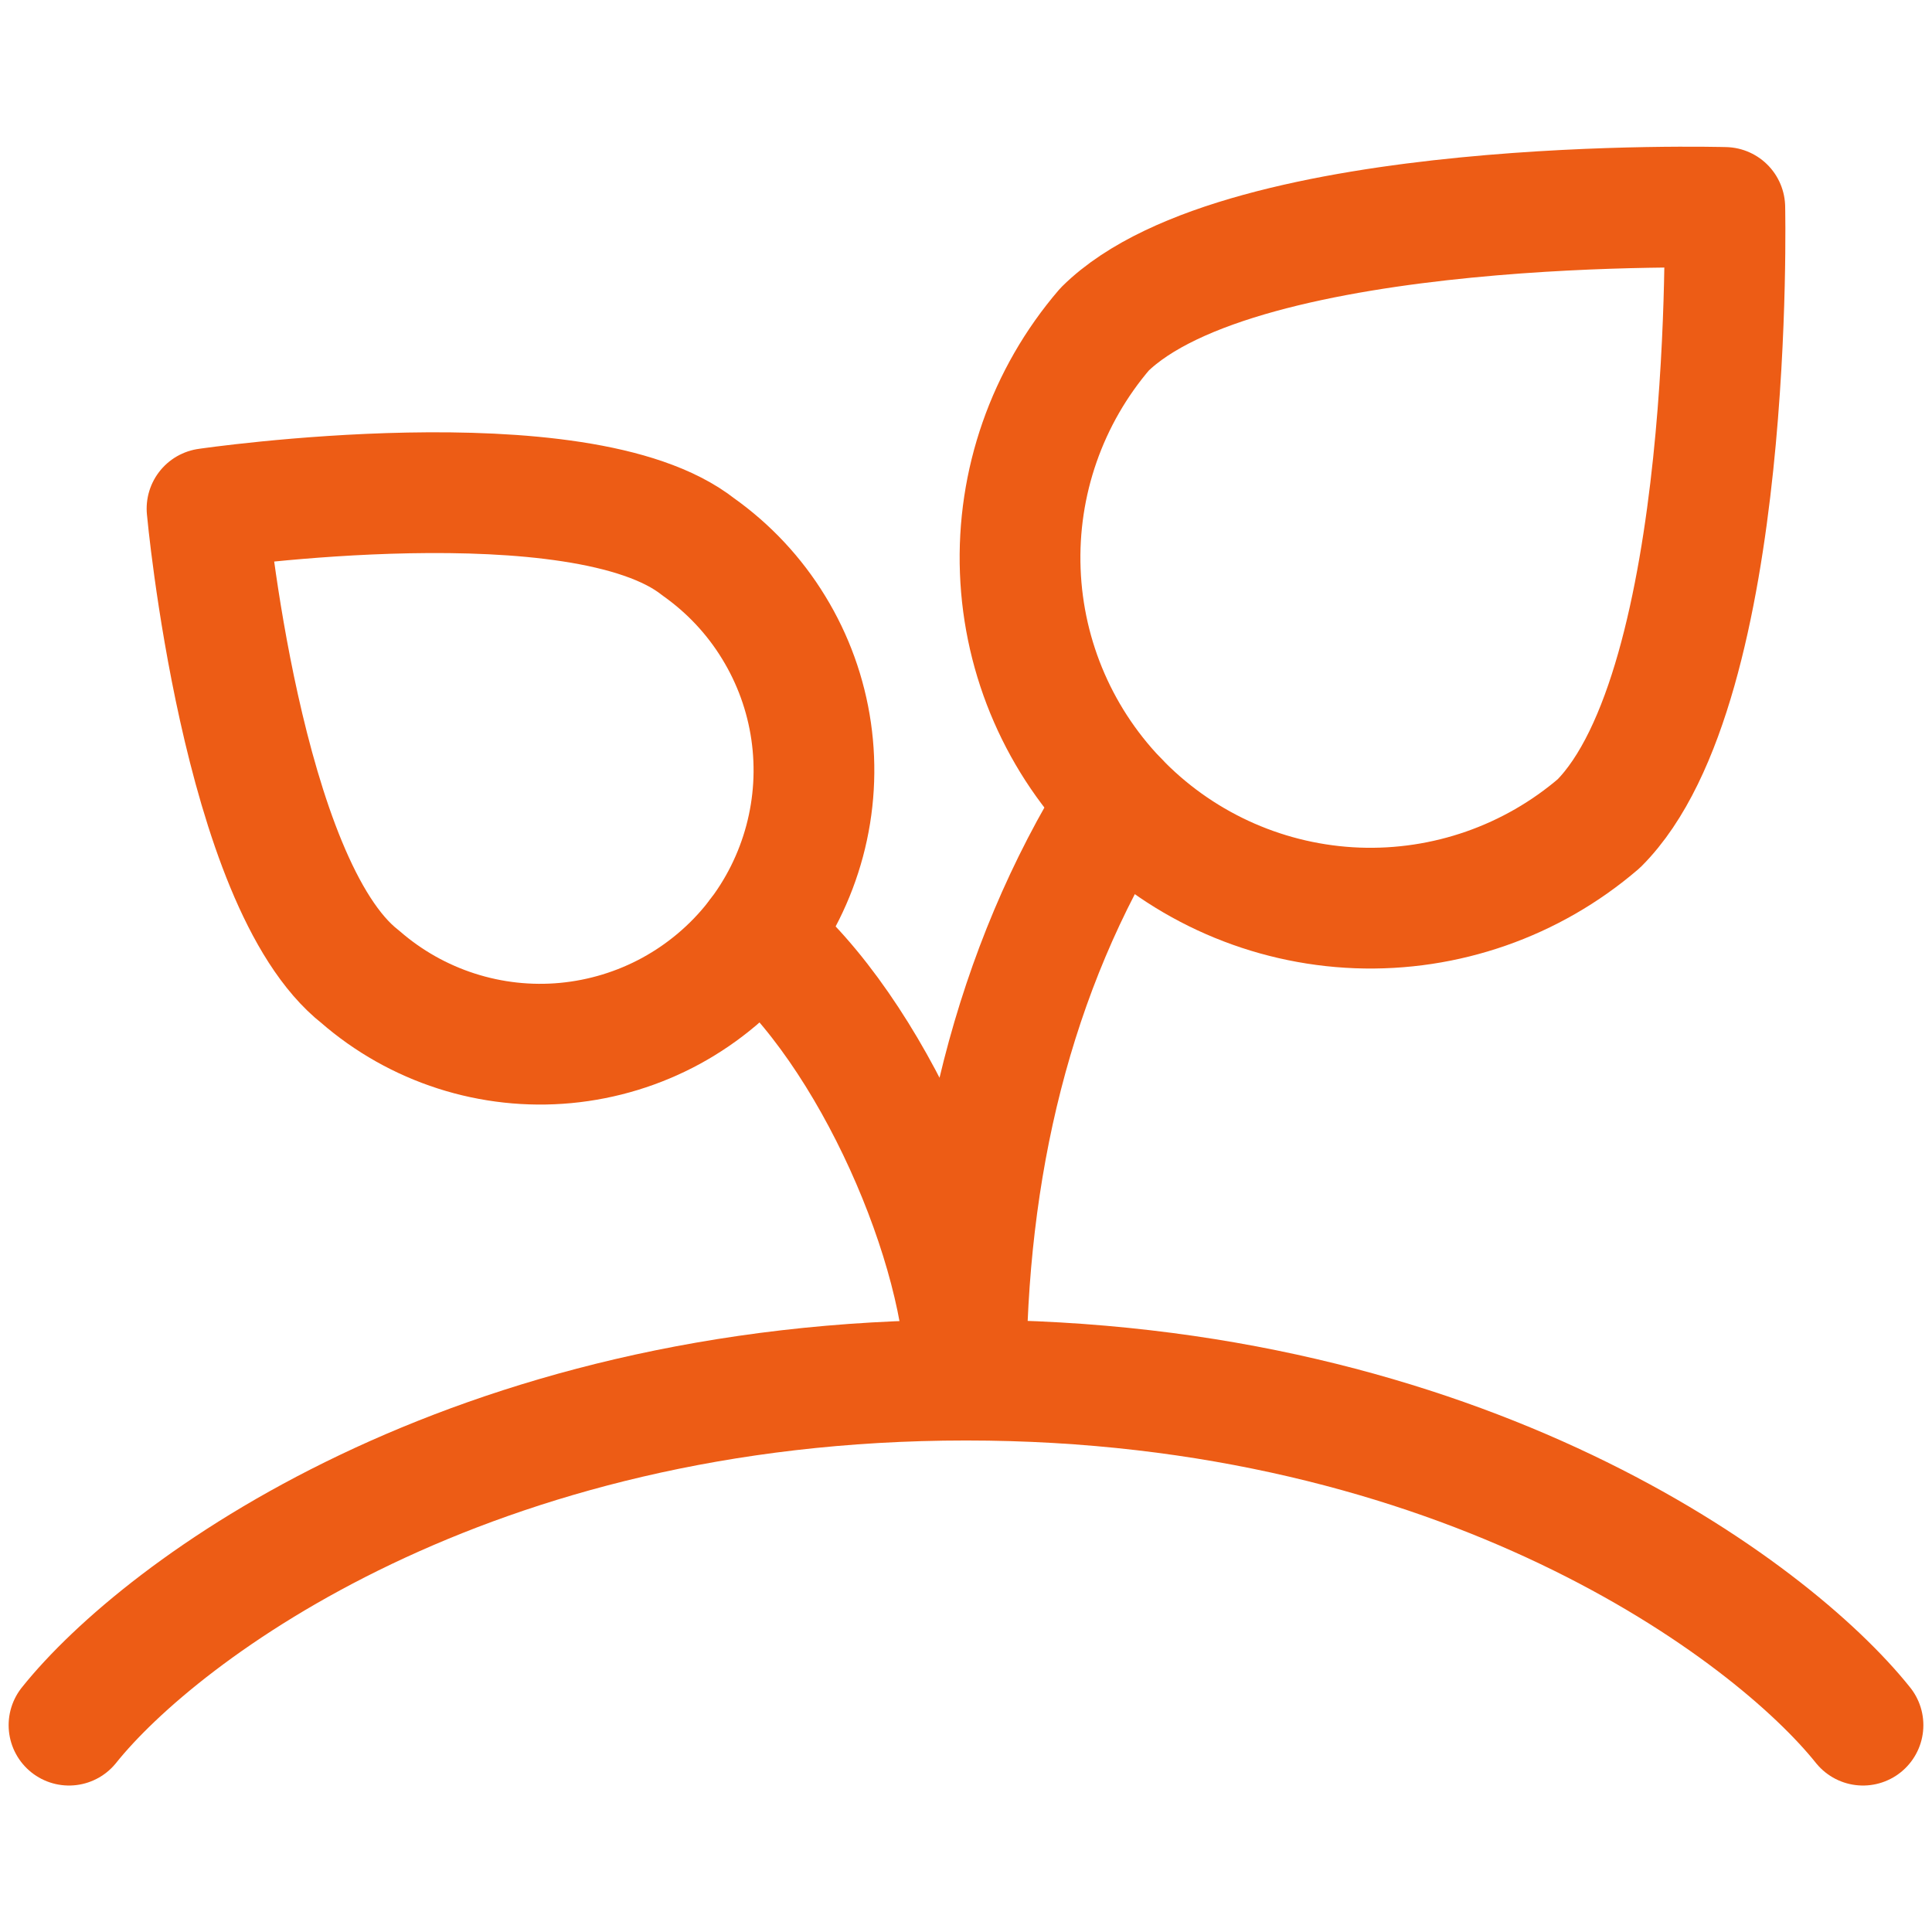 <svg width="32" height="32" viewBox="0 0 32 32" fill="none" xmlns="http://www.w3.org/2000/svg">
  <path
    d="M5.968 16.18C6.432 16.584 6.973 16.889 7.558 17.077C8.143 17.265 8.76 17.333 9.372 17.275C9.984 17.217 10.577 17.036 11.117 16.742C11.657 16.447 12.131 16.047 12.511 15.564C12.891 15.081 13.168 14.525 13.327 13.932C13.486 13.338 13.523 12.718 13.435 12.11C13.347 11.502 13.136 10.918 12.815 10.394C12.495 9.869 12.071 9.416 11.569 9.06C9.619 7.518 3.429 8.425 3.429 8.425C3.429 8.425 3.996 14.639 5.968 16.18Z"
    stroke="#ED5C15" stroke-width="2" stroke-linecap="round" stroke-linejoin="round" />
  <path
    d="M18.524 13.27C16.767 16.077 16 19.357 16 22.858C16 20.691 14.445 17.061 12.557 15.504"
    stroke="#ED5C15" stroke-width="2" stroke-linecap="round" stroke-linejoin="round" />
  <path
    d="M26.482 13.64C25.372 14.594 23.942 15.093 22.48 15.038C21.017 14.982 19.63 14.376 18.595 13.341C17.56 12.307 16.954 10.919 16.899 9.457C16.843 7.994 17.342 6.565 18.296 5.454C20.564 3.209 28.568 3.436 28.568 3.436C28.568 3.436 28.75 11.373 26.482 13.64Z"
    stroke="#ED5C15" stroke-width="2" stroke-linecap="round" stroke-linejoin="round" />
  <path
    d="M1.143 28.574C2.667 26.669 7.772 22.859 16 22.859C24.229 22.859 29.334 26.669 30.857 28.574"
    stroke="#ED5C15" stroke-width="2" stroke-linecap="round" stroke-linejoin="round" />
</svg>
  